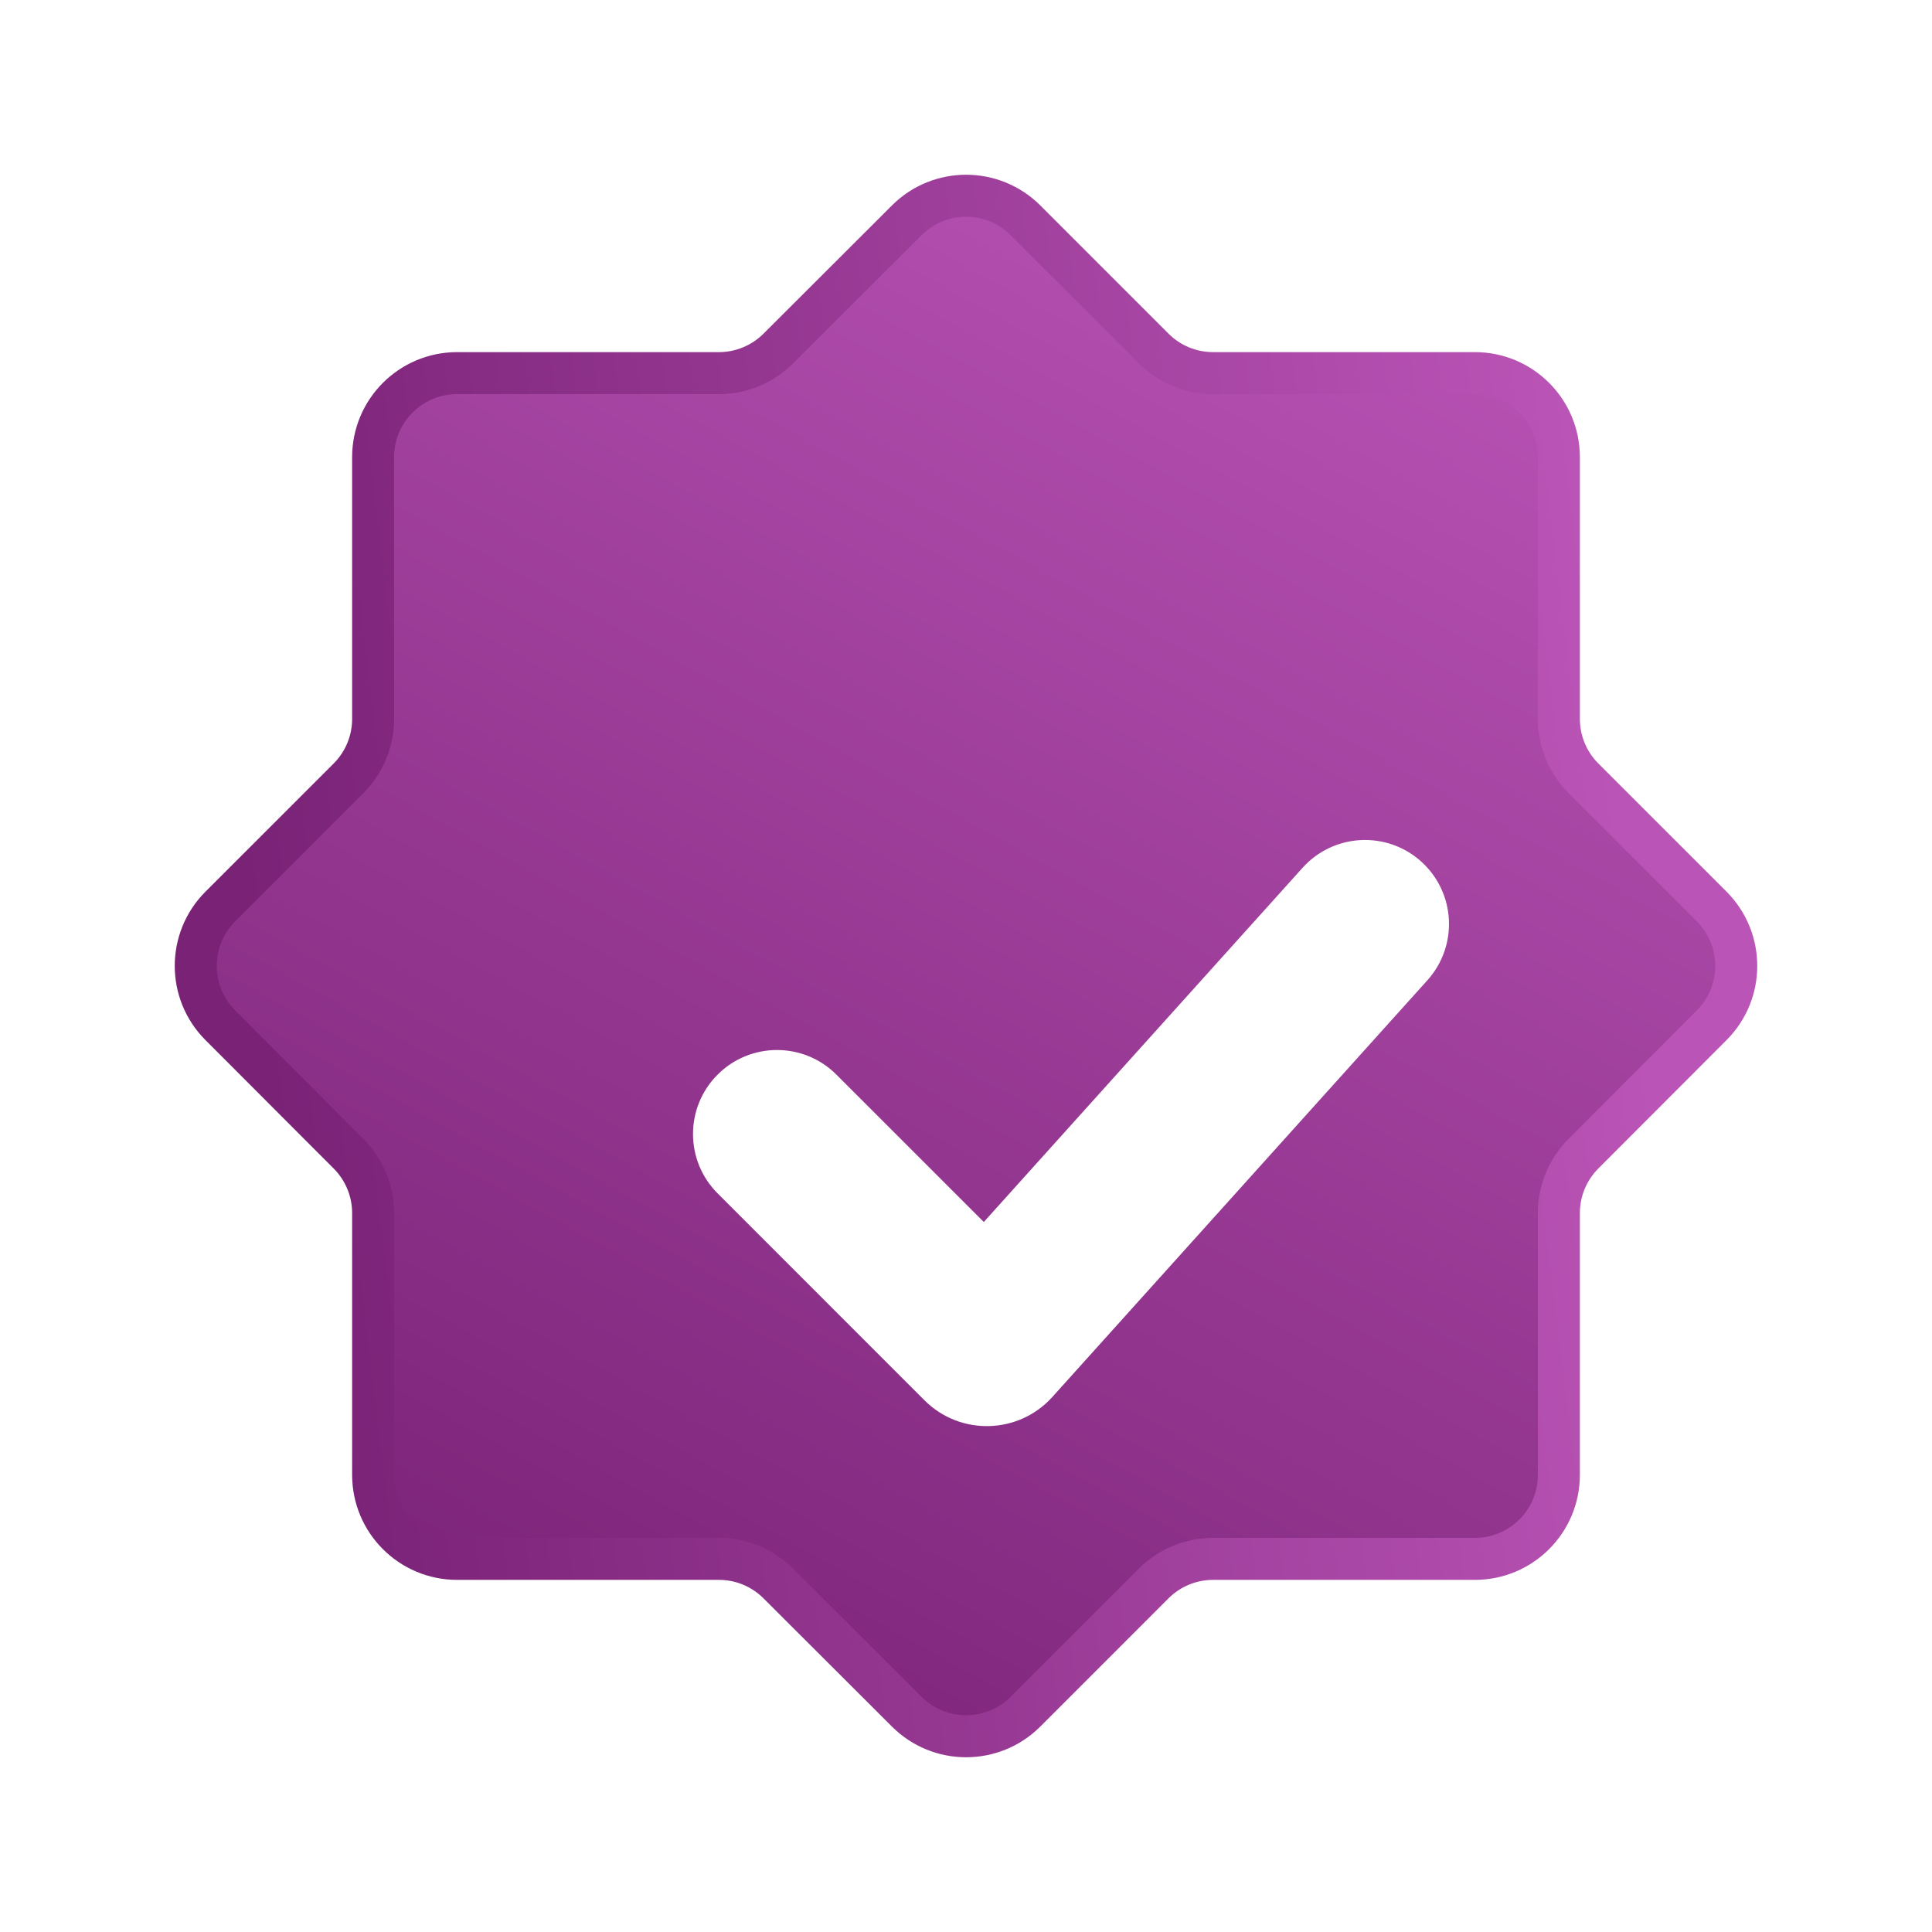 <?xml version="1.0" encoding="UTF-8"?> <svg xmlns="http://www.w3.org/2000/svg" width="46" height="46" viewBox="0 0 46 46" fill="none"> <path d="M21.59 5.245C22.371 4.465 23.636 4.466 24.417 5.246L27.468 8.298C27.843 8.673 28.352 8.884 28.883 8.884H35.116C36.221 8.884 37.116 9.779 37.116 10.884V17.117C37.116 17.648 37.327 18.157 37.702 18.532L40.754 21.583C41.534 22.364 41.535 23.629 40.755 24.41L37.701 27.469C37.327 27.844 37.116 28.352 37.116 28.882V35.116C37.116 36.221 36.221 37.116 35.116 37.116H28.883C28.352 37.116 27.843 37.327 27.468 37.702L24.417 40.754C23.636 41.534 22.371 41.535 21.59 40.755L18.531 37.701C18.156 37.327 17.648 37.116 17.118 37.116H10.884C9.779 37.116 8.884 36.221 8.884 35.116V28.882C8.884 28.352 8.673 27.844 8.299 27.469L5.245 24.41C4.465 23.629 4.466 22.364 5.246 21.583L8.298 18.532C8.673 18.157 8.884 17.648 8.884 17.117V10.884C8.884 9.779 9.779 8.884 10.884 8.884H17.118C17.648 8.884 18.156 8.673 18.531 8.299L21.59 5.245Z" fill="url(#paint0_linear_2629_691)" stroke="url(#paint1_linear_2629_691)" stroke-linecap="round" stroke-linejoin="round"></path> <g filter="url(#filter0_d_2629_691)"> <path fill-rule="evenodd" clip-rule="evenodd" d="M31.838 16.513C32.659 17.252 32.725 18.517 31.987 19.338L23.057 29.26C22.252 30.154 20.862 30.191 20.011 29.34L15.086 24.414C14.305 23.633 14.305 22.367 15.086 21.586C15.867 20.805 17.133 20.805 17.914 21.586L21.424 25.095L29.013 16.662C29.752 15.841 31.017 15.774 31.838 16.513Z" fill="white"></path> </g> <defs> <filter id="filter0_d_2629_691" x="11.5" y="15" width="28" height="23.955" filterUnits="userSpaceOnUse" color-interpolation-filters="sRGB"> <feFlood flood-opacity="0" result="BackgroundImageFix"></feFlood> <feColorMatrix in="SourceAlpha" type="matrix" values="0 0 0 0 0 0 0 0 0 0 0 0 0 0 0 0 0 0 127 0" result="hardAlpha"></feColorMatrix> <feOffset dx="2" dy="4"></feOffset> <feGaussianBlur stdDeviation="2.5"></feGaussianBlur> <feComposite in2="hardAlpha" operator="out"></feComposite> <feColorMatrix type="matrix" values="0 0 0 0 0.342 0 0 0 0 0.084 0 0 0 0 0.331 0 0 0 0.5 0"></feColorMatrix> <feBlend mode="normal" in2="BackgroundImageFix" result="effect1_dropShadow_2629_691"></feBlend> <feBlend mode="normal" in="SourceGraphic" in2="effect1_dropShadow_2629_691" result="shape"></feBlend> </filter> <linearGradient id="paint0_linear_2629_691" x1="33.5" y1="4" x2="12.5" y2="42" gradientUnits="userSpaceOnUse"> <stop stop-color="#BA54B6"></stop> <stop offset="1" stop-color="#792276"></stop> </linearGradient> <linearGradient id="paint1_linear_2629_691" x1="39" y1="23" x2="6.5" y2="27" gradientUnits="userSpaceOnUse"> <stop stop-color="#BA54B6"></stop> <stop offset="1" stop-color="#792276"></stop> </linearGradient> </defs> </svg> 